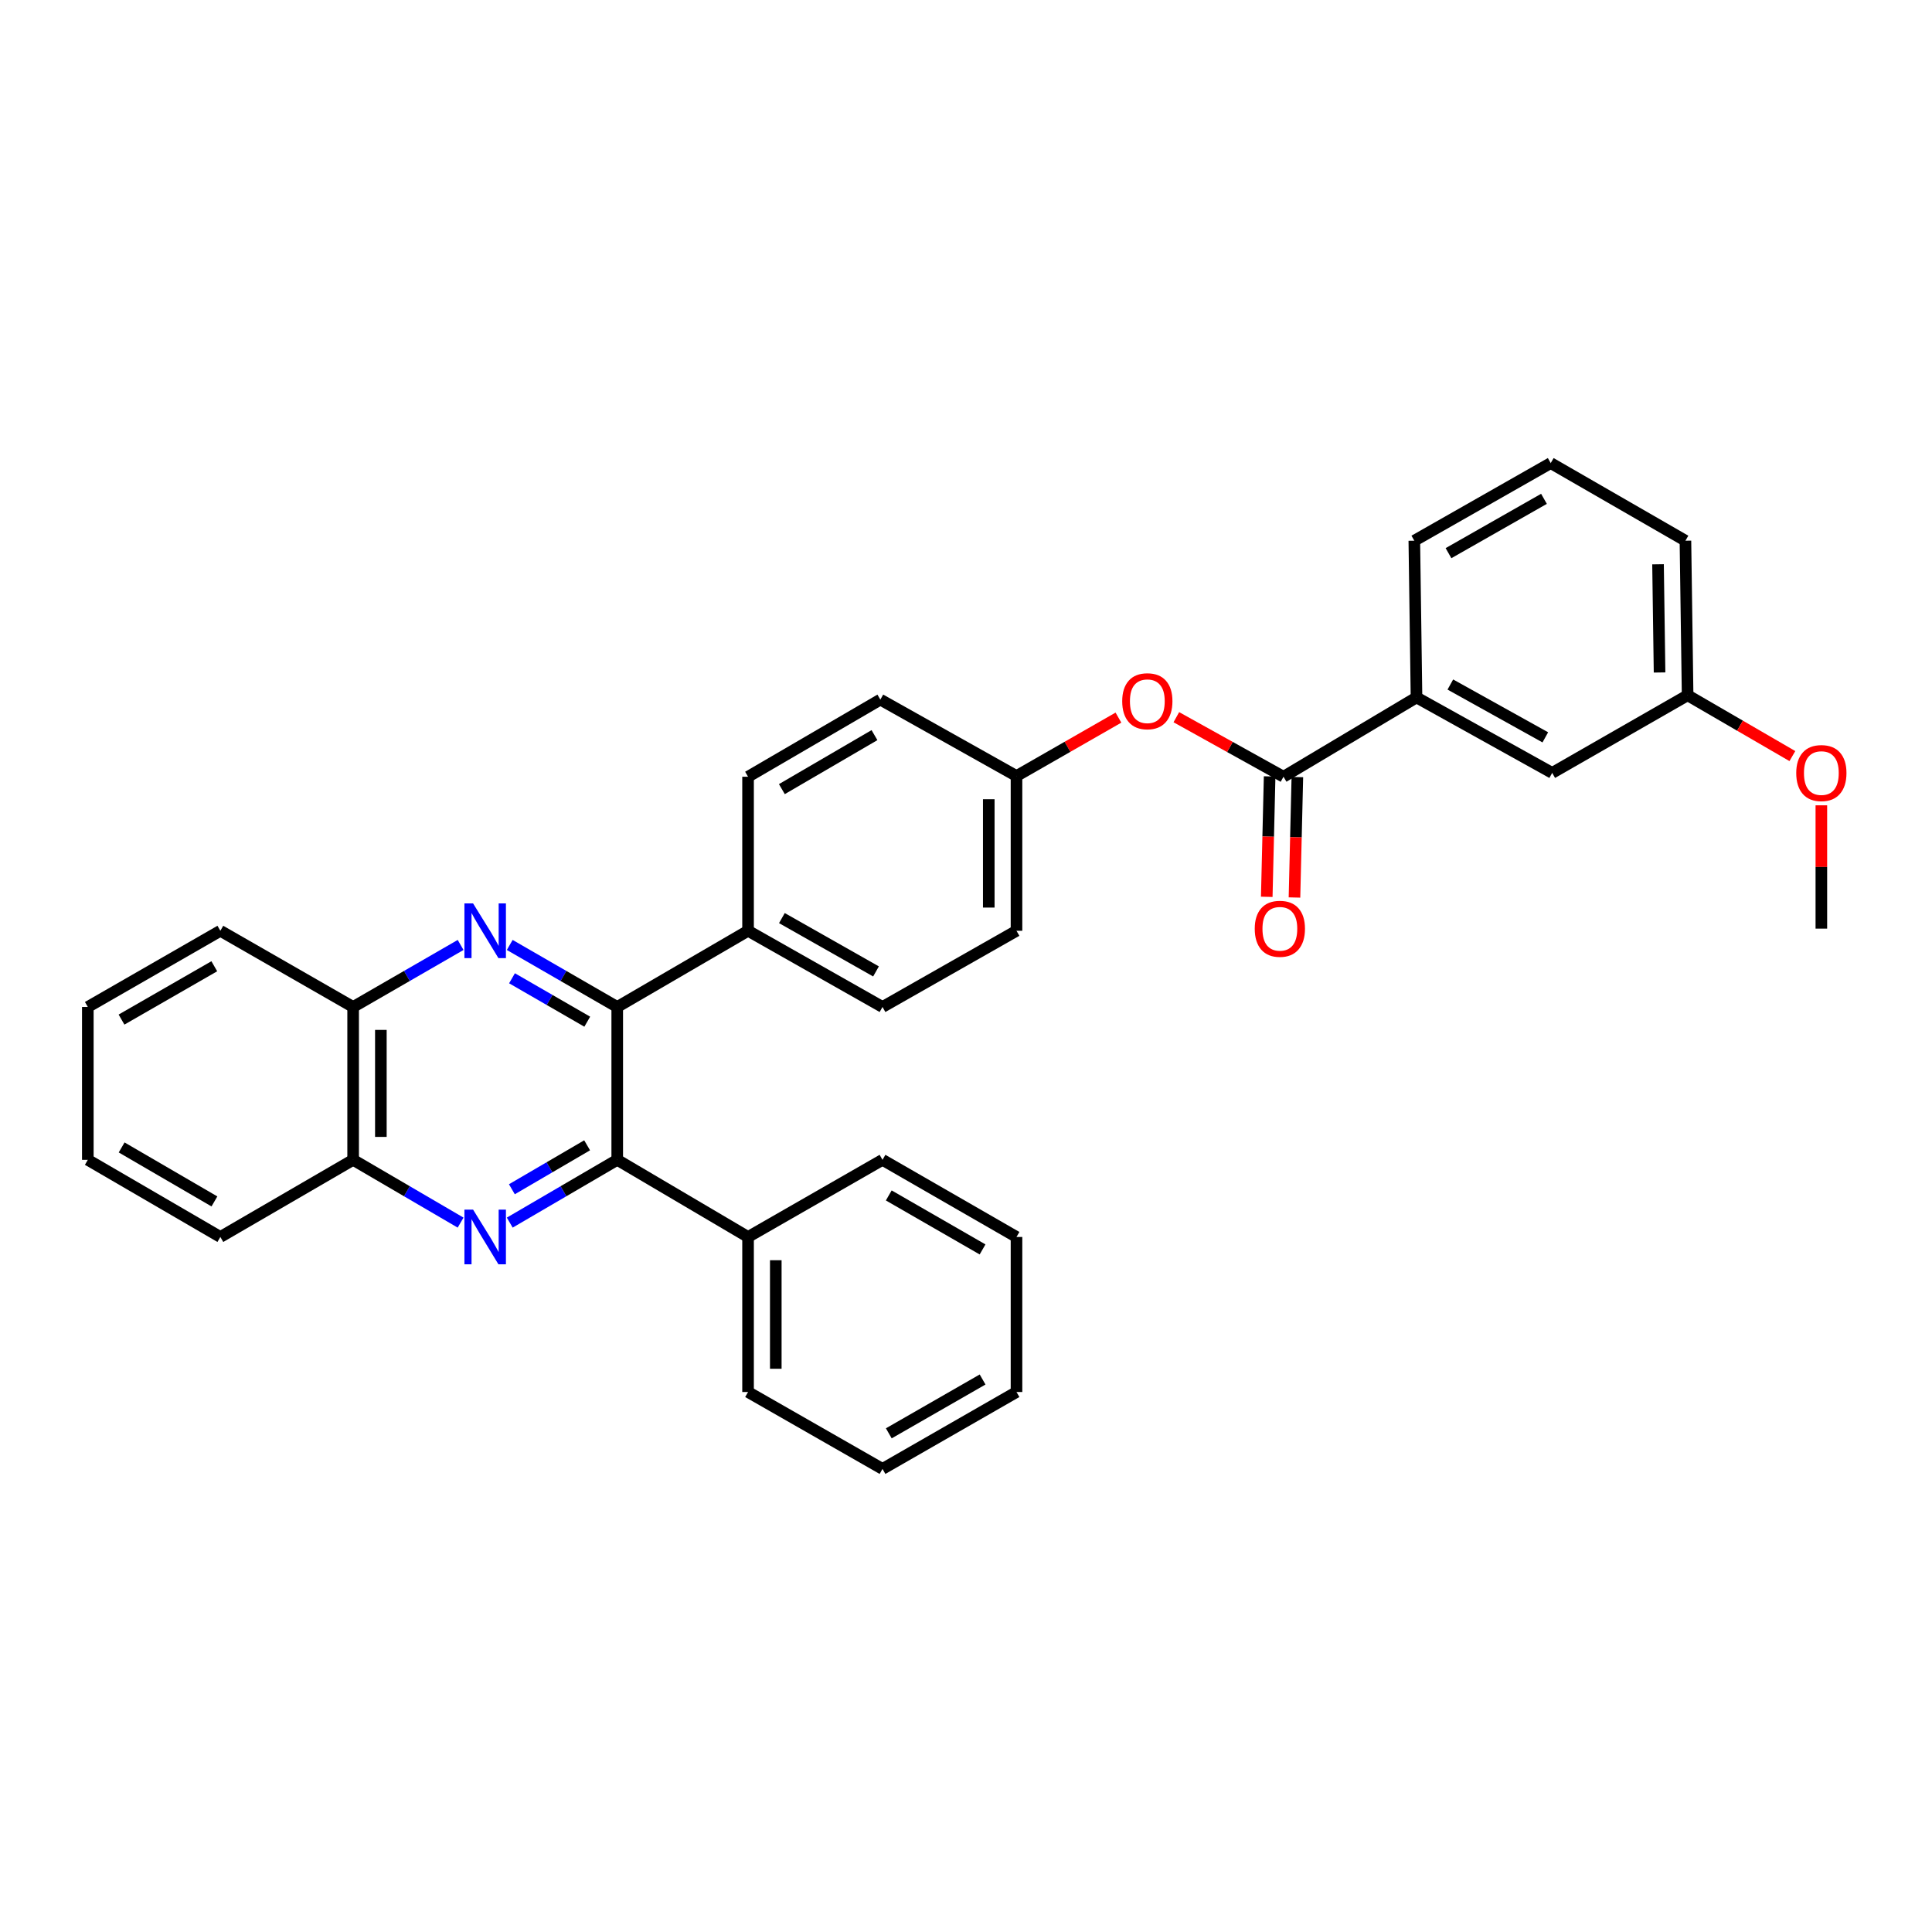 <?xml version='1.0' encoding='iso-8859-1'?>
<svg version='1.1' baseProfile='full'
              xmlns='http://www.w3.org/2000/svg'
                      xmlns:rdkit='http://www.rdkit.org/xml'
                      xmlns:xlink='http://www.w3.org/1999/xlink'
                  xml:space='preserve'
width='1000px' height='1000px' viewBox='0 0 1000 1000'>
<!-- END OF HEADER -->
<rect style='opacity:1.0;fill:#FFFFFF;stroke:none' width='1000' height='1000' x='0' y='0'> </rect>
<path class='bond-2' d='M 263.845,632.824 L 291.662,616.576' style='fill:none;fill-rule:evenodd;stroke:#0000FF;stroke-width:6px;stroke-linecap:butt;stroke-linejoin:miter;stroke-opacity:1' />
<path class='bond-2' d='M 291.662,616.576 L 319.479,600.328' style='fill:none;fill-rule:evenodd;stroke:#000000;stroke-width:6px;stroke-linecap:butt;stroke-linejoin:miter;stroke-opacity:1' />
<path class='bond-2' d='M 264.951,615.556 L 284.423,604.182' style='fill:none;fill-rule:evenodd;stroke:#0000FF;stroke-width:6px;stroke-linecap:butt;stroke-linejoin:miter;stroke-opacity:1' />
<path class='bond-2' d='M 284.423,604.182 L 303.894,592.809' style='fill:none;fill-rule:evenodd;stroke:#000000;stroke-width:6px;stroke-linecap:butt;stroke-linejoin:miter;stroke-opacity:1' />
<path class='bond-5' d='M 238.407,632.823 L 210.594,616.576' style='fill:none;fill-rule:evenodd;stroke:#0000FF;stroke-width:6px;stroke-linecap:butt;stroke-linejoin:miter;stroke-opacity:1' />
<path class='bond-5' d='M 210.594,616.576 L 182.782,600.328' style='fill:none;fill-rule:evenodd;stroke:#000000;stroke-width:6px;stroke-linecap:butt;stroke-linejoin:miter;stroke-opacity:1' />
<path class='bond-0' d='M 238.413,489.108 L 210.598,505.159' style='fill:none;fill-rule:evenodd;stroke:#0000FF;stroke-width:6px;stroke-linecap:butt;stroke-linejoin:miter;stroke-opacity:1' />
<path class='bond-0' d='M 210.598,505.159 L 182.782,521.211' style='fill:none;fill-rule:evenodd;stroke:#000000;stroke-width:6px;stroke-linecap:butt;stroke-linejoin:miter;stroke-opacity:1' />
<path class='bond-32' d='M 263.839,489.107 L 291.659,505.159' style='fill:none;fill-rule:evenodd;stroke:#0000FF;stroke-width:6px;stroke-linecap:butt;stroke-linejoin:miter;stroke-opacity:1' />
<path class='bond-32' d='M 291.659,505.159 L 319.479,521.211' style='fill:none;fill-rule:evenodd;stroke:#000000;stroke-width:6px;stroke-linecap:butt;stroke-linejoin:miter;stroke-opacity:1' />
<path class='bond-32' d='M 265.012,506.354 L 284.486,517.591' style='fill:none;fill-rule:evenodd;stroke:#0000FF;stroke-width:6px;stroke-linecap:butt;stroke-linejoin:miter;stroke-opacity:1' />
<path class='bond-32' d='M 284.486,517.591 L 303.96,528.827' style='fill:none;fill-rule:evenodd;stroke:#000000;stroke-width:6px;stroke-linecap:butt;stroke-linejoin:miter;stroke-opacity:1' />
<path class='bond-1' d='M 319.479,521.211 L 319.479,600.328' style='fill:none;fill-rule:evenodd;stroke:#000000;stroke-width:6px;stroke-linecap:butt;stroke-linejoin:miter;stroke-opacity:1' />
<path class='bond-8' d='M 319.479,521.211 L 387.193,481.772' style='fill:none;fill-rule:evenodd;stroke:#000000;stroke-width:6px;stroke-linecap:butt;stroke-linejoin:miter;stroke-opacity:1' />
<path class='bond-9' d='M 319.479,600.328 L 387.193,640.253' style='fill:none;fill-rule:evenodd;stroke:#000000;stroke-width:6px;stroke-linecap:butt;stroke-linejoin:miter;stroke-opacity:1' />
<path class='bond-3' d='M 664.335,402.04 L 636.602,386.629' style='fill:none;fill-rule:evenodd;stroke:#000000;stroke-width:6px;stroke-linecap:butt;stroke-linejoin:miter;stroke-opacity:1' />
<path class='bond-3' d='M 636.602,386.629 L 608.87,371.217' style='fill:none;fill-rule:evenodd;stroke:#FF0000;stroke-width:6px;stroke-linecap:butt;stroke-linejoin:miter;stroke-opacity:1' />
<path class='bond-6' d='M 664.335,402.04 L 733.182,360.99' style='fill:none;fill-rule:evenodd;stroke:#000000;stroke-width:6px;stroke-linecap:butt;stroke-linejoin:miter;stroke-opacity:1' />
<path class='bond-10' d='M 657.161,401.869 L 656.415,433.033' style='fill:none;fill-rule:evenodd;stroke:#000000;stroke-width:6px;stroke-linecap:butt;stroke-linejoin:miter;stroke-opacity:1' />
<path class='bond-10' d='M 656.415,433.033 L 655.669,464.198' style='fill:none;fill-rule:evenodd;stroke:#FF0000;stroke-width:6px;stroke-linecap:butt;stroke-linejoin:miter;stroke-opacity:1' />
<path class='bond-10' d='M 671.51,402.212 L 670.764,433.377' style='fill:none;fill-rule:evenodd;stroke:#000000;stroke-width:6px;stroke-linecap:butt;stroke-linejoin:miter;stroke-opacity:1' />
<path class='bond-10' d='M 670.764,433.377 L 670.018,464.541' style='fill:none;fill-rule:evenodd;stroke:#FF0000;stroke-width:6px;stroke-linecap:butt;stroke-linejoin:miter;stroke-opacity:1' />
<path class='bond-4' d='M 182.782,521.211 L 182.782,600.328' style='fill:none;fill-rule:evenodd;stroke:#000000;stroke-width:6px;stroke-linecap:butt;stroke-linejoin:miter;stroke-opacity:1' />
<path class='bond-4' d='M 197.135,533.078 L 197.135,588.46' style='fill:none;fill-rule:evenodd;stroke:#000000;stroke-width:6px;stroke-linecap:butt;stroke-linejoin:miter;stroke-opacity:1' />
<path class='bond-22' d='M 182.782,521.211 L 114.054,481.772' style='fill:none;fill-rule:evenodd;stroke:#000000;stroke-width:6px;stroke-linecap:butt;stroke-linejoin:miter;stroke-opacity:1' />
<path class='bond-21' d='M 182.782,600.328 L 114.054,640.253' style='fill:none;fill-rule:evenodd;stroke:#000000;stroke-width:6px;stroke-linecap:butt;stroke-linejoin:miter;stroke-opacity:1' />
<path class='bond-11' d='M 733.182,360.99 L 803.409,400.055' style='fill:none;fill-rule:evenodd;stroke:#000000;stroke-width:6px;stroke-linecap:butt;stroke-linejoin:miter;stroke-opacity:1' />
<path class='bond-11' d='M 750.693,354.307 L 799.852,381.652' style='fill:none;fill-rule:evenodd;stroke:#000000;stroke-width:6px;stroke-linecap:butt;stroke-linejoin:miter;stroke-opacity:1' />
<path class='bond-19' d='M 733.182,360.99 L 732.05,279.872' style='fill:none;fill-rule:evenodd;stroke:#000000;stroke-width:6px;stroke-linecap:butt;stroke-linejoin:miter;stroke-opacity:1' />
<path class='bond-7' d='M 578.903,371.438 L 552.521,386.552' style='fill:none;fill-rule:evenodd;stroke:#FF0000;stroke-width:6px;stroke-linecap:butt;stroke-linejoin:miter;stroke-opacity:1' />
<path class='bond-7' d='M 552.521,386.552 L 526.139,401.665' style='fill:none;fill-rule:evenodd;stroke:#000000;stroke-width:6px;stroke-linecap:butt;stroke-linejoin:miter;stroke-opacity:1' />
<path class='bond-12' d='M 387.193,481.772 L 456.782,521.211' style='fill:none;fill-rule:evenodd;stroke:#000000;stroke-width:6px;stroke-linecap:butt;stroke-linejoin:miter;stroke-opacity:1' />
<path class='bond-12' d='M 404.709,475.2 L 453.421,502.808' style='fill:none;fill-rule:evenodd;stroke:#000000;stroke-width:6px;stroke-linecap:butt;stroke-linejoin:miter;stroke-opacity:1' />
<path class='bond-13' d='M 387.193,481.772 L 387.193,402.04' style='fill:none;fill-rule:evenodd;stroke:#000000;stroke-width:6px;stroke-linecap:butt;stroke-linejoin:miter;stroke-opacity:1' />
<path class='bond-23' d='M 387.193,640.253 L 387.193,720.503' style='fill:none;fill-rule:evenodd;stroke:#000000;stroke-width:6px;stroke-linecap:butt;stroke-linejoin:miter;stroke-opacity:1' />
<path class='bond-23' d='M 401.546,652.291 L 401.546,708.466' style='fill:none;fill-rule:evenodd;stroke:#000000;stroke-width:6px;stroke-linecap:butt;stroke-linejoin:miter;stroke-opacity:1' />
<path class='bond-24' d='M 387.193,640.253 L 456.782,600.328' style='fill:none;fill-rule:evenodd;stroke:#000000;stroke-width:6px;stroke-linecap:butt;stroke-linejoin:miter;stroke-opacity:1' />
<path class='bond-15' d='M 803.409,400.055 L 873.508,359.874' style='fill:none;fill-rule:evenodd;stroke:#000000;stroke-width:6px;stroke-linecap:butt;stroke-linejoin:miter;stroke-opacity:1' />
<path class='bond-16' d='M 456.782,521.211 L 526.139,481.772' style='fill:none;fill-rule:evenodd;stroke:#000000;stroke-width:6px;stroke-linecap:butt;stroke-linejoin:miter;stroke-opacity:1' />
<path class='bond-17' d='M 387.193,402.04 L 455.666,362.115' style='fill:none;fill-rule:evenodd;stroke:#000000;stroke-width:6px;stroke-linecap:butt;stroke-linejoin:miter;stroke-opacity:1' />
<path class='bond-17' d='M 404.694,408.451 L 452.625,380.503' style='fill:none;fill-rule:evenodd;stroke:#000000;stroke-width:6px;stroke-linecap:butt;stroke-linejoin:miter;stroke-opacity:1' />
<path class='bond-14' d='M 526.139,401.665 L 455.666,362.115' style='fill:none;fill-rule:evenodd;stroke:#000000;stroke-width:6px;stroke-linecap:butt;stroke-linejoin:miter;stroke-opacity:1' />
<path class='bond-35' d='M 526.139,401.665 L 526.139,481.772' style='fill:none;fill-rule:evenodd;stroke:#000000;stroke-width:6px;stroke-linecap:butt;stroke-linejoin:miter;stroke-opacity:1' />
<path class='bond-35' d='M 511.786,413.681 L 511.786,469.756' style='fill:none;fill-rule:evenodd;stroke:#000000;stroke-width:6px;stroke-linecap:butt;stroke-linejoin:miter;stroke-opacity:1' />
<path class='bond-18' d='M 873.508,359.874 L 900.618,375.611' style='fill:none;fill-rule:evenodd;stroke:#000000;stroke-width:6px;stroke-linecap:butt;stroke-linejoin:miter;stroke-opacity:1' />
<path class='bond-18' d='M 900.618,375.611 L 927.728,391.347' style='fill:none;fill-rule:evenodd;stroke:#FF0000;stroke-width:6px;stroke-linecap:butt;stroke-linejoin:miter;stroke-opacity:1' />
<path class='bond-36' d='M 873.508,359.874 L 872.375,279.872' style='fill:none;fill-rule:evenodd;stroke:#000000;stroke-width:6px;stroke-linecap:butt;stroke-linejoin:miter;stroke-opacity:1' />
<path class='bond-36' d='M 858.986,348.077 L 858.193,292.075' style='fill:none;fill-rule:evenodd;stroke:#000000;stroke-width:6px;stroke-linecap:butt;stroke-linejoin:miter;stroke-opacity:1' />
<path class='bond-26' d='M 942.729,416.83 L 942.729,448.742' style='fill:none;fill-rule:evenodd;stroke:#FF0000;stroke-width:6px;stroke-linecap:butt;stroke-linejoin:miter;stroke-opacity:1' />
<path class='bond-26' d='M 942.729,448.742 L 942.729,480.655' style='fill:none;fill-rule:evenodd;stroke:#000000;stroke-width:6px;stroke-linecap:butt;stroke-linejoin:miter;stroke-opacity:1' />
<path class='bond-20' d='M 732.05,279.872 L 802.651,239.691' style='fill:none;fill-rule:evenodd;stroke:#000000;stroke-width:6px;stroke-linecap:butt;stroke-linejoin:miter;stroke-opacity:1' />
<path class='bond-20' d='M 749.74,286.319 L 799.16,258.192' style='fill:none;fill-rule:evenodd;stroke:#000000;stroke-width:6px;stroke-linecap:butt;stroke-linejoin:miter;stroke-opacity:1' />
<path class='bond-25' d='M 802.651,239.691 L 872.375,279.872' style='fill:none;fill-rule:evenodd;stroke:#000000;stroke-width:6px;stroke-linecap:butt;stroke-linejoin:miter;stroke-opacity:1' />
<path class='bond-28' d='M 114.054,640.253 L 45.455,600.328' style='fill:none;fill-rule:evenodd;stroke:#000000;stroke-width:6px;stroke-linecap:butt;stroke-linejoin:miter;stroke-opacity:1' />
<path class='bond-28' d='M 110.984,621.86 L 62.964,593.912' style='fill:none;fill-rule:evenodd;stroke:#000000;stroke-width:6px;stroke-linecap:butt;stroke-linejoin:miter;stroke-opacity:1' />
<path class='bond-33' d='M 114.054,481.772 L 45.455,521.211' style='fill:none;fill-rule:evenodd;stroke:#000000;stroke-width:6px;stroke-linecap:butt;stroke-linejoin:miter;stroke-opacity:1' />
<path class='bond-33' d='M 110.918,500.131 L 62.898,527.738' style='fill:none;fill-rule:evenodd;stroke:#000000;stroke-width:6px;stroke-linecap:butt;stroke-linejoin:miter;stroke-opacity:1' />
<path class='bond-30' d='M 387.193,720.503 L 456.782,760.309' style='fill:none;fill-rule:evenodd;stroke:#000000;stroke-width:6px;stroke-linecap:butt;stroke-linejoin:miter;stroke-opacity:1' />
<path class='bond-29' d='M 456.782,600.328 L 526.139,640.253' style='fill:none;fill-rule:evenodd;stroke:#000000;stroke-width:6px;stroke-linecap:butt;stroke-linejoin:miter;stroke-opacity:1' />
<path class='bond-29' d='M 460.025,618.756 L 508.575,646.704' style='fill:none;fill-rule:evenodd;stroke:#000000;stroke-width:6px;stroke-linecap:butt;stroke-linejoin:miter;stroke-opacity:1' />
<path class='bond-27' d='M 45.455,521.211 L 45.455,600.328' style='fill:none;fill-rule:evenodd;stroke:#000000;stroke-width:6px;stroke-linecap:butt;stroke-linejoin:miter;stroke-opacity:1' />
<path class='bond-31' d='M 526.139,640.253 L 526.139,720.503' style='fill:none;fill-rule:evenodd;stroke:#000000;stroke-width:6px;stroke-linecap:butt;stroke-linejoin:miter;stroke-opacity:1' />
<path class='bond-34' d='M 456.782,760.309 L 526.139,720.503' style='fill:none;fill-rule:evenodd;stroke:#000000;stroke-width:6px;stroke-linecap:butt;stroke-linejoin:miter;stroke-opacity:1' />
<path class='bond-34' d='M 460.041,741.89 L 508.591,714.025' style='fill:none;fill-rule:evenodd;stroke:#000000;stroke-width:6px;stroke-linecap:butt;stroke-linejoin:miter;stroke-opacity:1' />
<path  class='atom-0' d='M 244.866 626.093
L 254.146 641.093
Q 255.066 642.573, 256.546 645.253
Q 258.026 647.933, 258.106 648.093
L 258.106 626.093
L 261.866 626.093
L 261.866 654.413
L 257.986 654.413
L 248.026 638.013
Q 246.866 636.093, 245.626 633.893
Q 244.426 631.693, 244.066 631.013
L 244.066 654.413
L 240.386 654.413
L 240.386 626.093
L 244.866 626.093
' fill='#0000FF'/>
<path  class='atom-1' d='M 244.866 467.612
L 254.146 482.612
Q 255.066 484.092, 256.546 486.772
Q 258.026 489.452, 258.106 489.612
L 258.106 467.612
L 261.866 467.612
L 261.866 495.932
L 257.986 495.932
L 248.026 479.532
Q 246.866 477.612, 245.626 475.412
Q 244.426 473.212, 244.066 472.532
L 244.066 495.932
L 240.386 495.932
L 240.386 467.612
L 244.866 467.612
' fill='#0000FF'/>
<path  class='atom-8' d='M 580.854 362.952
Q 580.854 356.152, 584.214 352.352
Q 587.574 348.552, 593.854 348.552
Q 600.134 348.552, 603.494 352.352
Q 606.854 356.152, 606.854 362.952
Q 606.854 369.832, 603.454 373.752
Q 600.054 377.632, 593.854 377.632
Q 587.614 377.632, 584.214 373.752
Q 580.854 369.872, 580.854 362.952
M 593.854 374.432
Q 598.174 374.432, 600.494 371.552
Q 602.854 368.632, 602.854 362.952
Q 602.854 357.392, 600.494 354.592
Q 598.174 351.752, 593.854 351.752
Q 589.534 351.752, 587.174 354.552
Q 584.854 357.352, 584.854 362.952
Q 584.854 368.672, 587.174 371.552
Q 589.534 374.432, 593.854 374.432
' fill='#FF0000'/>
<path  class='atom-11' d='M 649.453 480.735
Q 649.453 473.935, 652.813 470.135
Q 656.173 466.335, 662.453 466.335
Q 668.733 466.335, 672.093 470.135
Q 675.453 473.935, 675.453 480.735
Q 675.453 487.615, 672.053 491.535
Q 668.653 495.415, 662.453 495.415
Q 656.213 495.415, 652.813 491.535
Q 649.453 487.655, 649.453 480.735
M 662.453 492.215
Q 666.773 492.215, 669.093 489.335
Q 671.453 486.415, 671.453 480.735
Q 671.453 475.175, 669.093 472.375
Q 666.773 469.535, 662.453 469.535
Q 658.133 469.535, 655.773 472.335
Q 653.453 475.135, 653.453 480.735
Q 653.453 486.455, 655.773 489.335
Q 658.133 492.215, 662.453 492.215
' fill='#FF0000'/>
<path  class='atom-19' d='M 929.729 400.135
Q 929.729 393.335, 933.089 389.535
Q 936.449 385.735, 942.729 385.735
Q 949.009 385.735, 952.369 389.535
Q 955.729 393.335, 955.729 400.135
Q 955.729 407.015, 952.329 410.935
Q 948.929 414.815, 942.729 414.815
Q 936.489 414.815, 933.089 410.935
Q 929.729 407.055, 929.729 400.135
M 942.729 411.615
Q 947.049 411.615, 949.369 408.735
Q 951.729 405.815, 951.729 400.135
Q 951.729 394.575, 949.369 391.775
Q 947.049 388.935, 942.729 388.935
Q 938.409 388.935, 936.049 391.735
Q 933.729 394.535, 933.729 400.135
Q 933.729 405.855, 936.049 408.735
Q 938.409 411.615, 942.729 411.615
' fill='#FF0000'/>
</svg>
